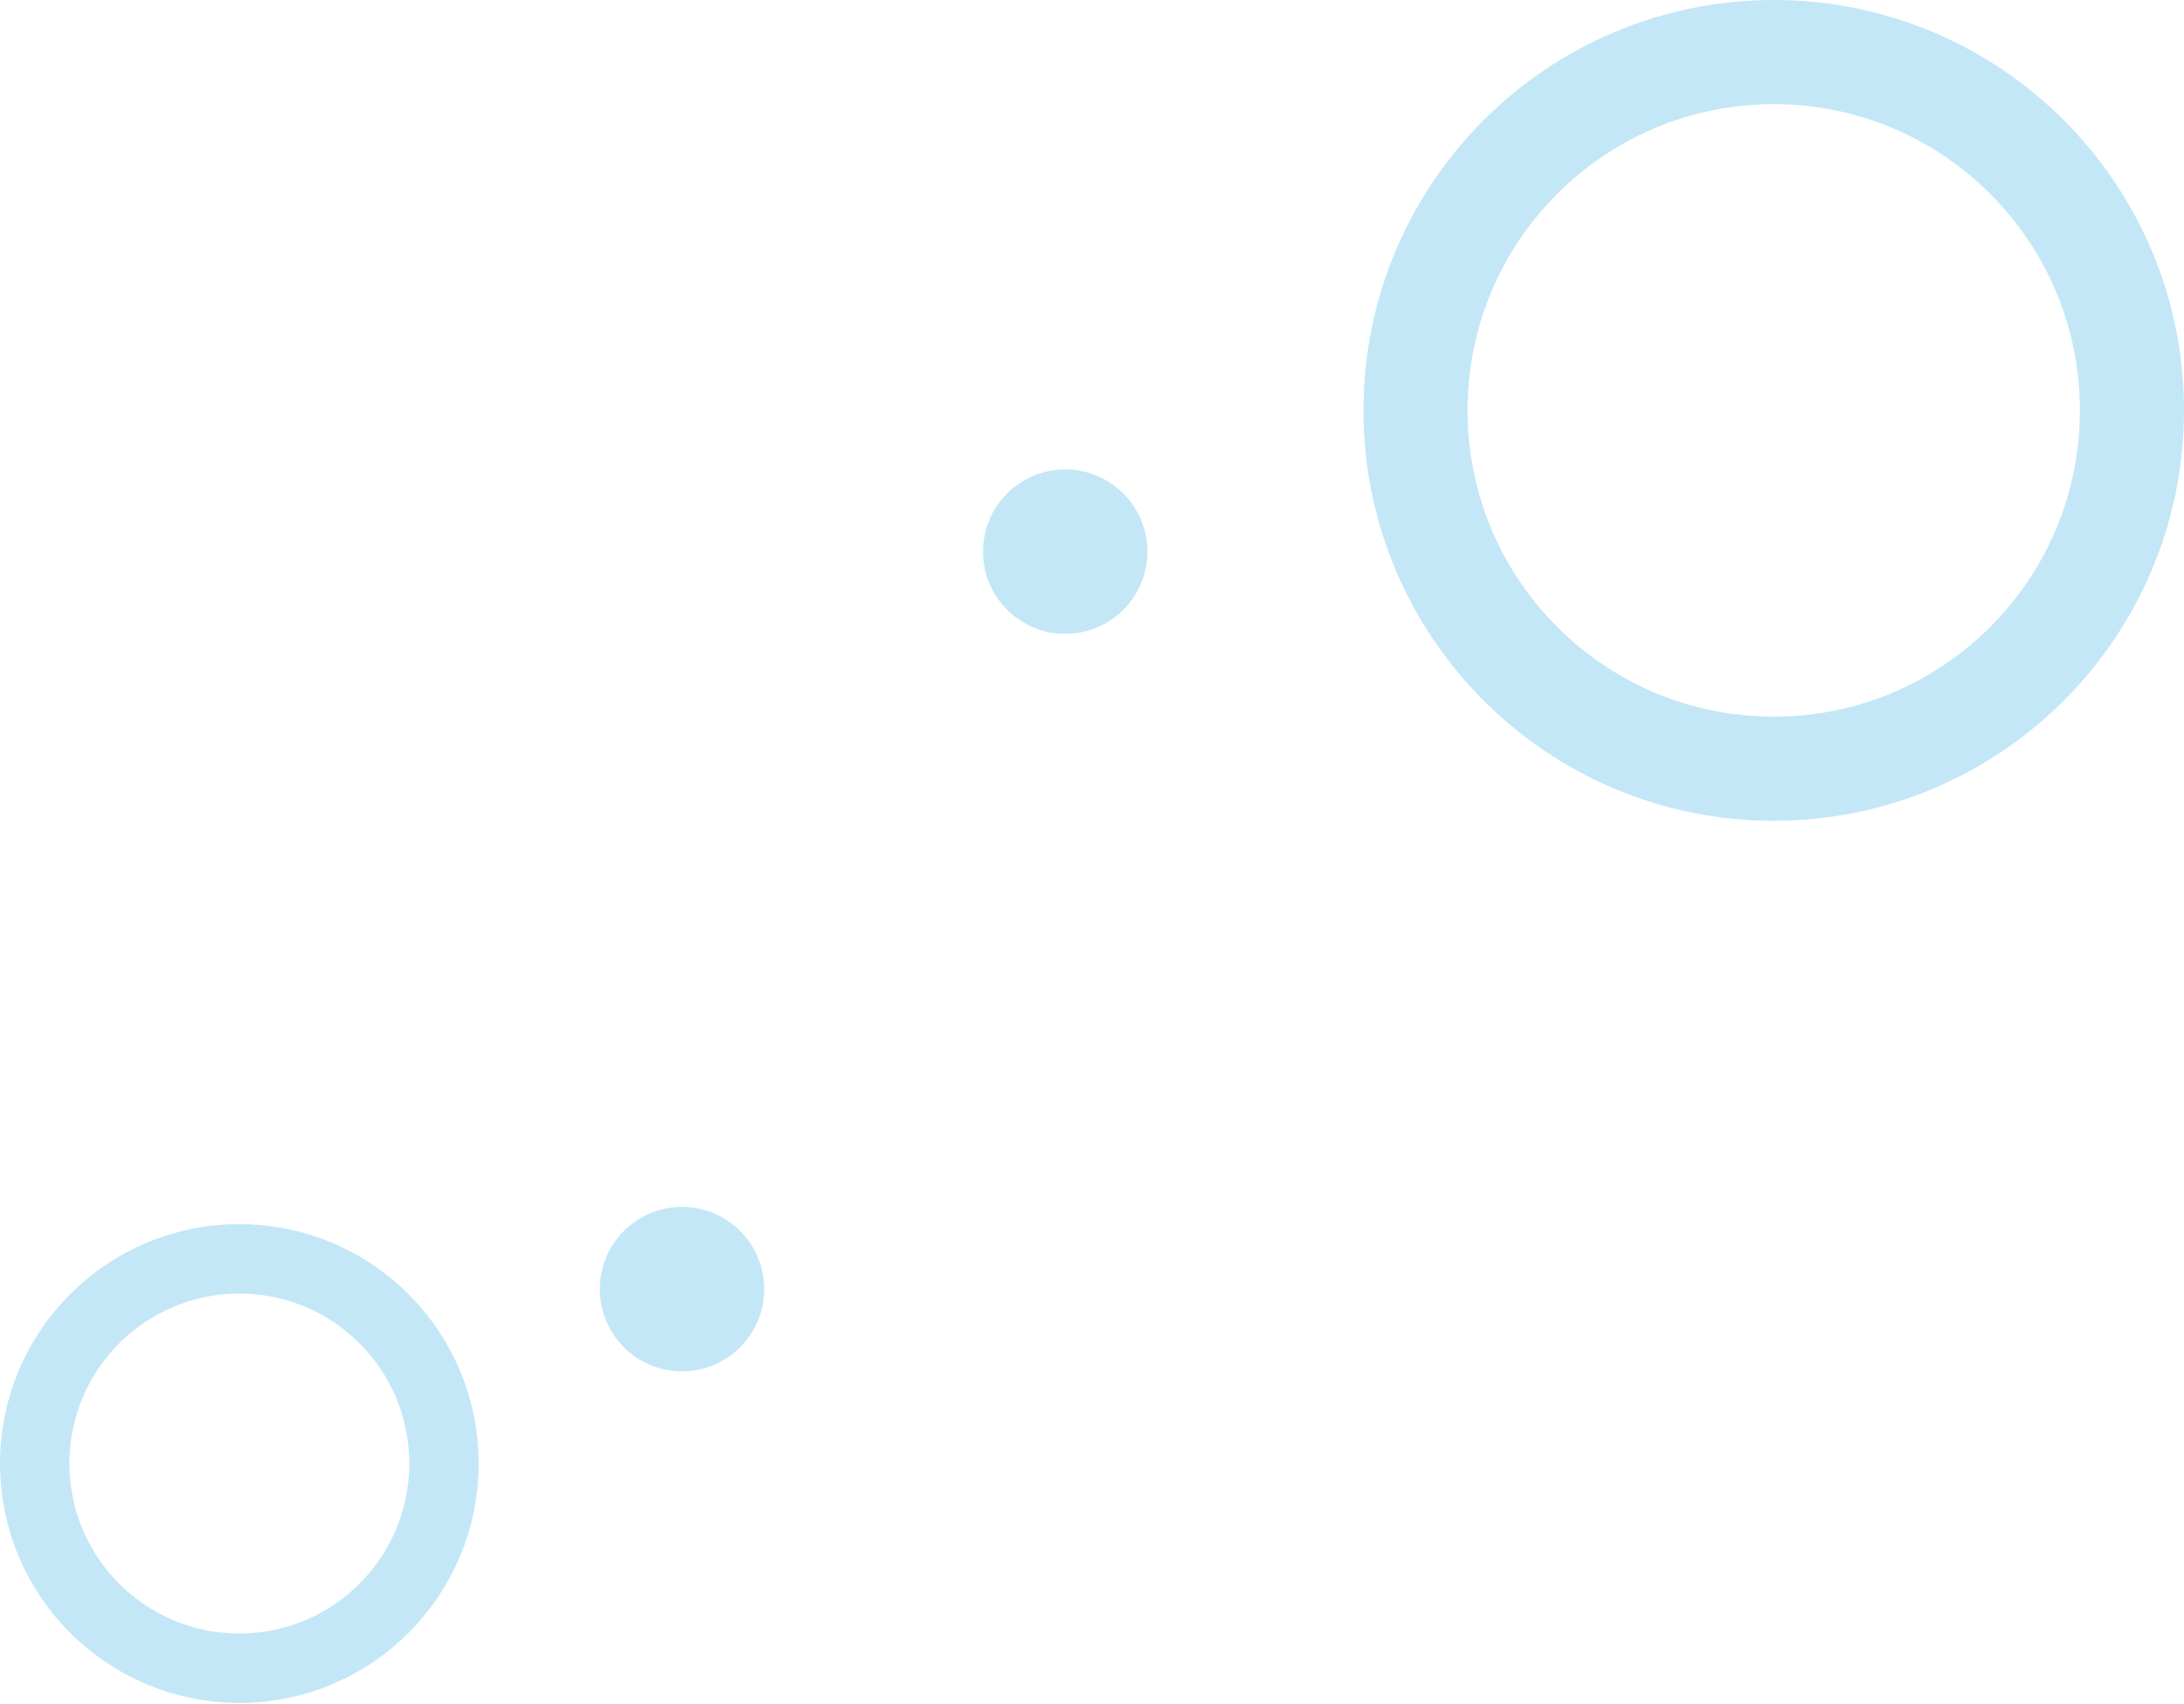 <svg width="1573" height="1227" viewBox="0 0 1573 1227" fill="none" xmlns="http://www.w3.org/2000/svg">
<path opacity="0.3" d="M1535.5 295.5C1535.5 437.989 1419.99 553.5 1277.5 553.5C1135.01 553.5 1019.5 437.989 1019.5 295.5C1019.5 153.011 1135.01 37.5 1277.5 37.5C1419.99 37.5 1535.5 153.011 1535.5 295.5Z" stroke="#36AEE2" stroke-width="75"/>
<path d="M319.765 1053.79C319.765 1135.19 253.78 1201.18 172.382 1201.18C90.985 1201.18 25 1135.19 25 1053.79C25 972.397 90.985 906.412 172.382 906.412C253.78 906.412 319.765 972.397 319.765 1053.79Z" stroke="#36AEE2" stroke-opacity="0.3" stroke-width="50"/>
<path d="M491.202 987.404C523.898 987.404 550.404 960.898 550.404 928.202C550.404 895.506 523.898 869 491.202 869C458.506 869 432 895.506 432 928.202C432 960.898 458.506 987.404 491.202 987.404Z" fill="#36AEE2" fill-opacity="0.3"/>
<path opacity="0.3" d="M767.202 456.404C799.898 456.404 826.404 429.898 826.404 397.202C826.404 364.506 799.898 338 767.202 338C734.506 338 708 364.506 708 397.202C708 429.898 734.506 456.404 767.202 456.404Z" fill="#36AEE2"/>
</svg>
